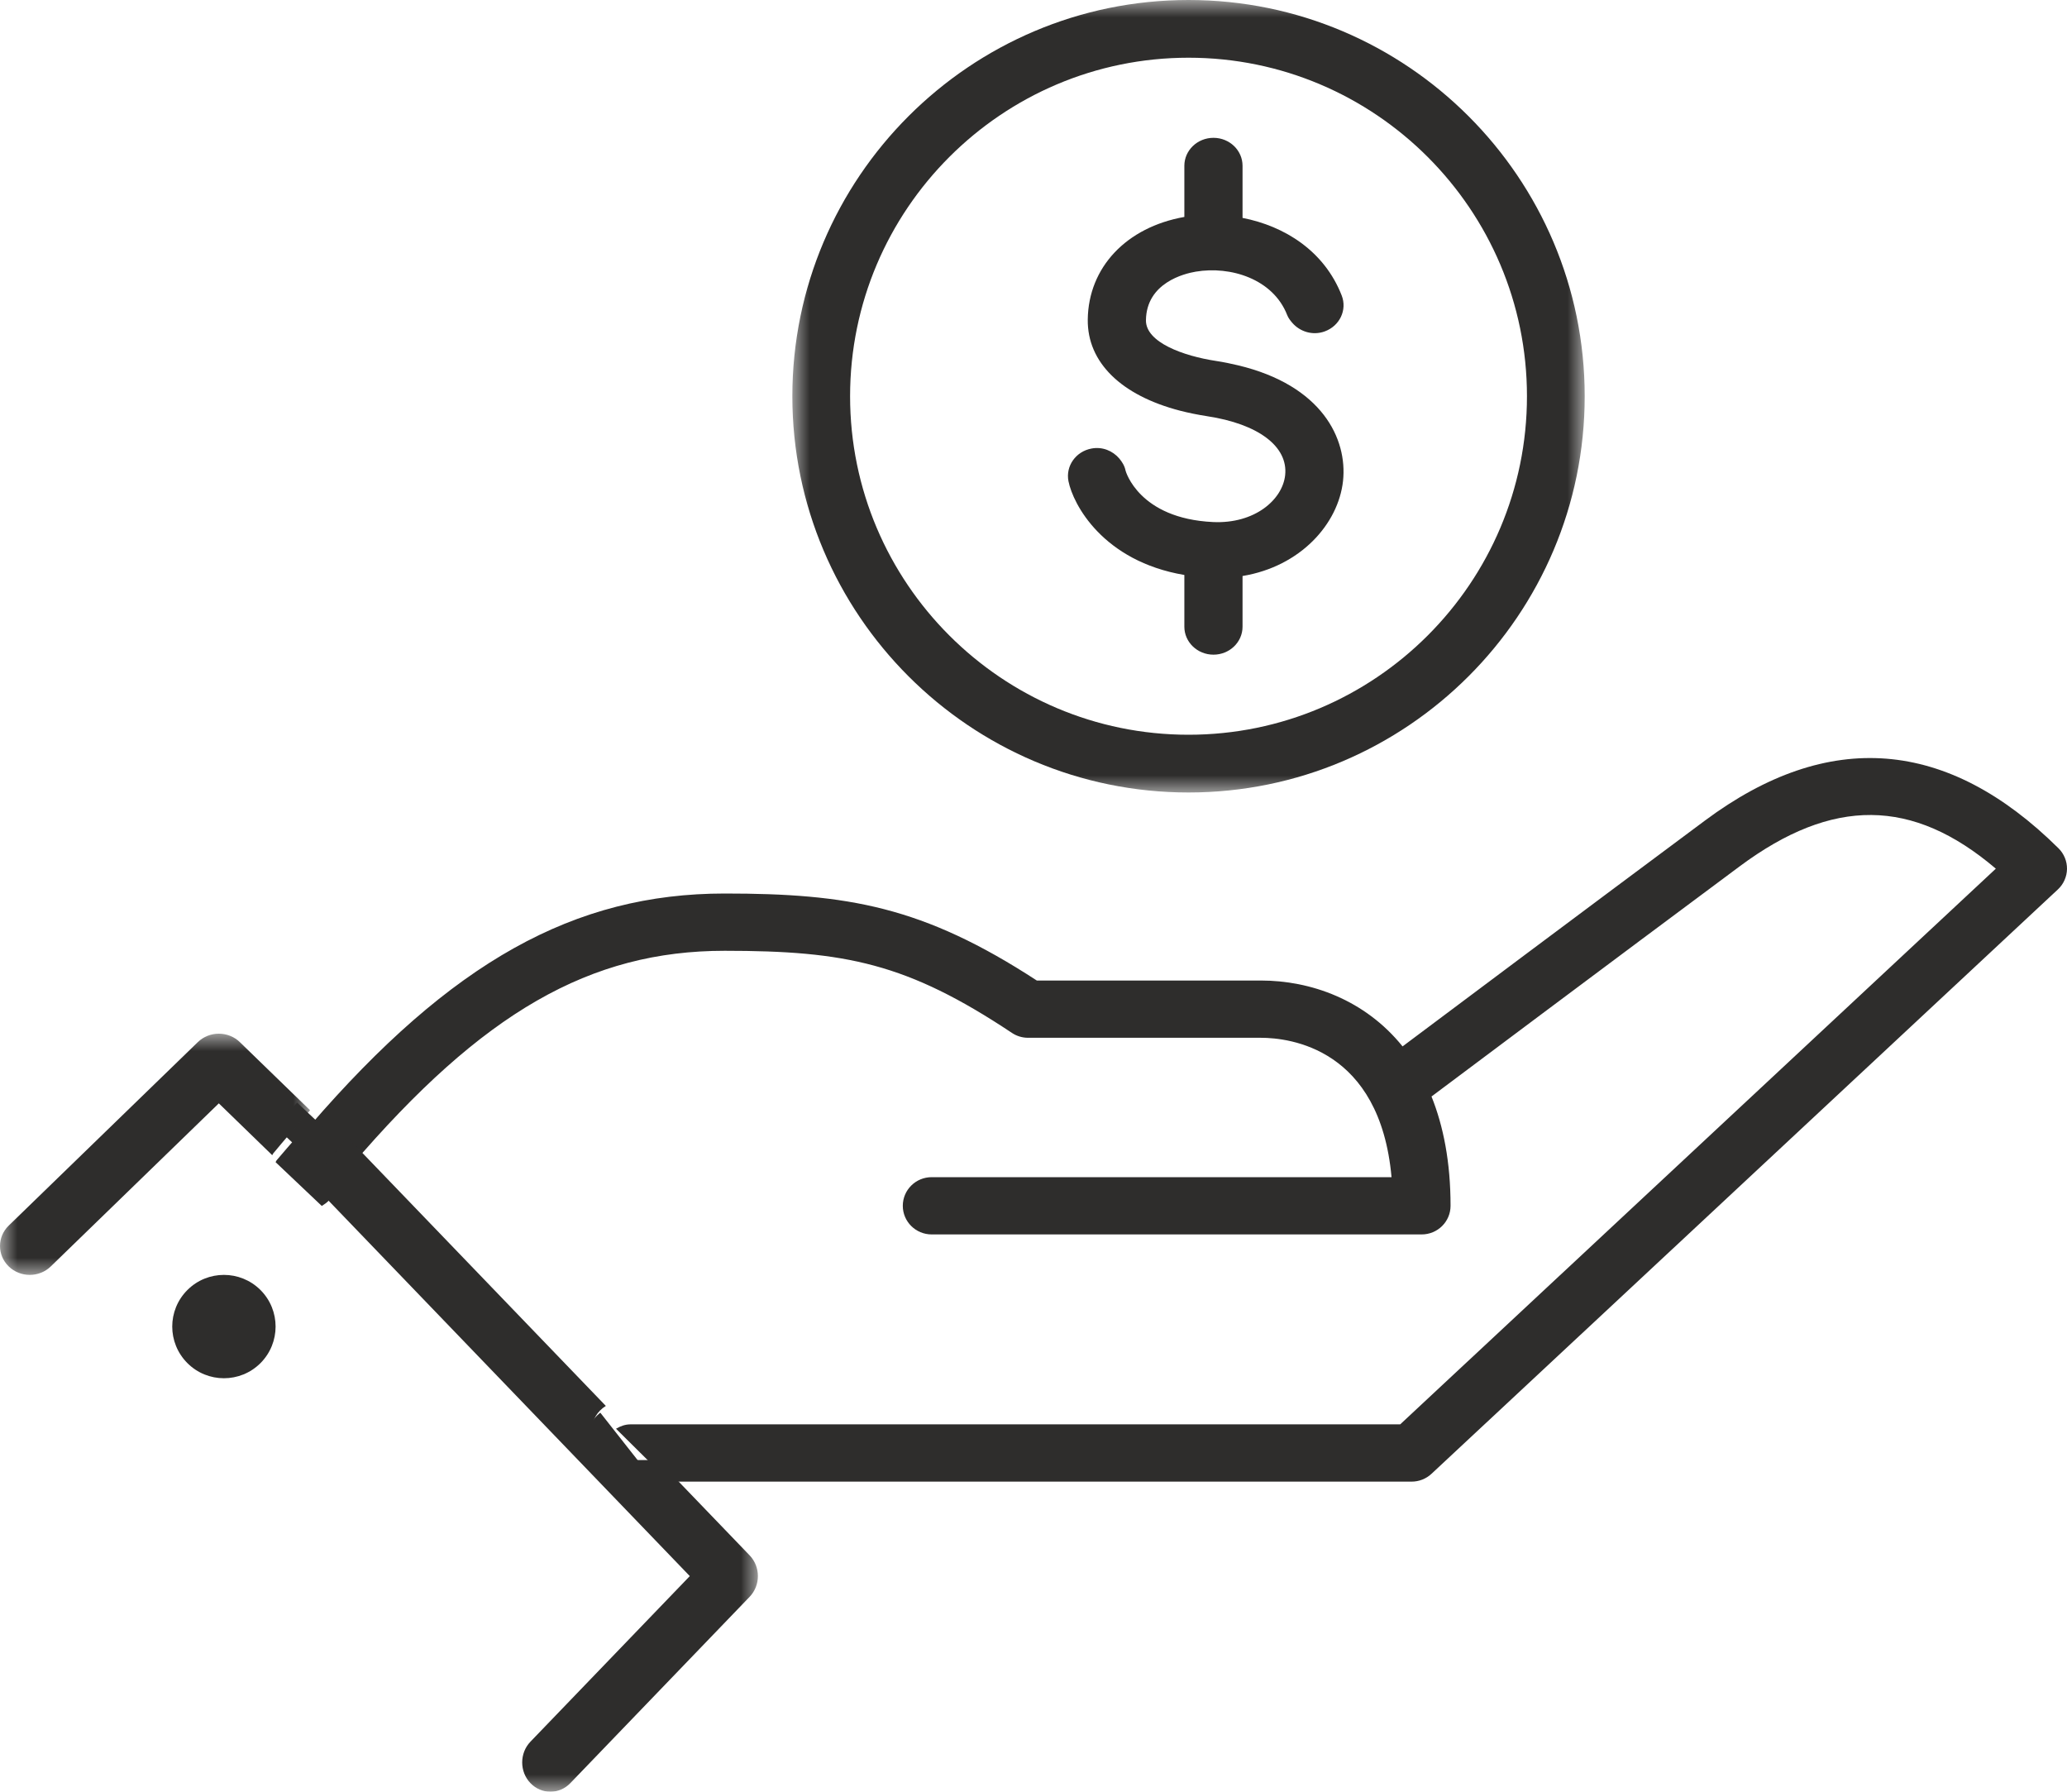 <?xml version="1.0" encoding="UTF-8"?>
<svg width="60px" height="52px" viewBox="0 0 60 52" version="1.1" xmlns="http://www.w3.org/2000/svg" xmlns:xlink="http://www.w3.org/1999/xlink">
    <title>ic_ economy</title>
    <defs>
        <polygon id="path-1" points="0 0 13 0 13 19 0 19"></polygon>
        <polygon id="path-3" points="0 0 9 0 9 7 0 7"></polygon>
        <polygon id="path-5" points="0 0 23 0 23 23 0 23"></polygon>
    </defs>
    <g id="Page-1" stroke="none" stroke-width="1" fill="none" fill-rule="evenodd">
        <g id="aimily-수정02" transform="translate(-423, -9459)">
            <g id="09" transform="translate(0, 8636)">
                <g id="Group-22" transform="translate(409, 823)">
                    <g id="ic_-economy" transform="translate(14, 0)">
                        <path d="M59.754,24.62 C56.525,21.422 53.073,21.15 49.493,23.813 C46.247,26.226 41.648,29.668 40.713,30.369 C39.617,29.01 38.04,28.457 36.599,28.457 L30.096,28.457 C26.787,26.301 24.6,25.932 21.036,25.932 C16.674,25.932 13.11,27.908 9,32.668 L10.188,33.845 C14.015,29.37 17.136,27.594 21.036,27.594 C24.544,27.594 26.332,27.954 29.375,29.978 C29.513,30.07 29.676,30.119 29.842,30.119 L36.599,30.119 C37.439,30.119 40.056,30.427 40.393,34.164 L27.045,34.164 C26.581,34.164 26.206,34.536 26.206,34.995 C26.206,35.454 26.581,35.826 27.045,35.826 L41.267,35.826 C41.731,35.826 42.106,35.454 42.106,34.995 C42.106,33.731 41.899,32.685 41.553,31.823 C41.64,31.757 46.904,27.815 50.5,25.142 C53.193,23.14 55.514,23.151 57.934,25.211 L40.644,41.338 L18.3,41.338 C18.144,41.338 18.006,41.392 17.881,41.465 L19.43,43 L40.977,43 C41.191,43 41.396,42.919 41.552,42.774 L59.736,25.813 C59.901,25.659 59.996,25.445 60,25.221 C60.003,24.995 59.914,24.779 59.754,24.62" id="Fill-1" fill="#2E2D2C"></path>
                        <path d="M17,41.917 C17,41.949 17.013,41.976 17.014,42.007 L17.782,42.982 C17.806,42.984 17.827,43 17.852,43 L19,43 L17.426,41 C17.176,41.189 17,41.521 17,41.917" id="Fill-3" fill="#2E2D2C"></path>
                        <path d="M9.379,34 C9.587,33.76 9.796,33.521 10,33.294 L8.625,32 C8.418,32.228 8.209,32.464 8,32.703 L9.379,34 Z" id="Fill-5" fill="#2E2D2C"></path>
                        <g id="Group-9" transform="translate(9, 33)">
                            <mask id="mask-2" fill="white">
                                <use xlink:href="#path-1"></use>
                            </mask>
                            <g id="Clip-8"></g>
                            <path d="M12.76,12.14 L10.098,9.374 L8.996,9.374 C8.971,9.374 8.951,9.362 8.927,9.36 C8.532,9.324 8.225,9.004 8.19,8.594 C8.188,8.57 8.177,8.549 8.177,8.523 C8.177,8.212 8.345,7.951 8.586,7.803 L1.076,0 C0.904,0.212 0.728,0.434 0.552,0.658 C0.428,0.816 0.306,0.967 0.18,1.131 C0.129,1.197 0.064,1.241 0,1.288 L11.023,12.742 L6.398,17.547 L6.398,17.547 C6.078,17.88 6.078,18.419 6.398,18.751 C6.558,18.917 6.767,19 6.977,19 C7.187,19 7.396,18.917 7.555,18.751 L12.76,13.343 C13.08,13.011 13.08,12.472 12.76,12.14" id="Fill-7" fill="#2E2D2C" mask="url(#mask-2)"></path>
                        </g>
                        <g id="Group-12" transform="translate(0, 30)">
                            <mask id="mask-4" fill="white">
                                <use xlink:href="#path-3"></use>
                            </mask>
                            <g id="Clip-11"></g>
                            <path d="M5.742,0.245 L0.253,5.57 C-0.084,5.897 -0.084,6.427 0.253,6.755 C0.59,7.082 1.137,7.082 1.474,6.755 L1.474,6.755 L6.352,2.022 L7.903,3.527 C7.913,3.512 7.916,3.494 7.928,3.479 C8.102,3.267 8.272,3.069 8.444,2.868 C8.63,2.649 8.816,2.431 9,2.222 L6.962,0.245 C6.626,-0.081 6.079,-0.082 5.742,0.245" id="Fill-10" fill="#2E2D2C" mask="url(#mask-4)"></path>
                        </g>
                        <path d="M18,43 L17,42 C17.047,42.536 17.463,42.954 18,43" id="Fill-13" fill="#2E2D2C"></path>
                        <path d="M8.029,33.675 C8.014,33.692 8.012,33.712 8,33.729 L9.341,35 C9.418,34.95 9.495,34.901 9.557,34.829 C9.707,34.651 9.852,34.486 10,34.315 L8.612,33 C8.418,33.224 8.225,33.441 8.029,33.675" id="Fill-15" fill="#2E2D2C"></path>
                        <path d="M5.44,37.439 C4.853,38.025 4.853,38.974 5.44,39.561 C6.025,40.146 6.975,40.146 7.561,39.561 C8.146,38.974 8.146,38.025 7.561,37.439 C6.975,36.854 6.025,36.854 5.44,37.439" id="Fill-17" fill="#2E2D2C"></path>
                        <g id="Group-21" transform="translate(23, 0)">
                            <mask id="mask-6" fill="white">
                                <use xlink:href="#path-5"></use>
                            </mask>
                            <g id="Clip-20"></g>
                            <path d="M11.5,21.324 C6.083,21.324 1.676,16.917 1.676,11.5 C1.676,6.083 6.083,1.675 11.5,1.675 C16.917,1.675 21.324,6.083 21.324,11.5 C21.324,16.917 16.917,21.324 11.5,21.324 M11.5,-0 C5.159,-0 0,5.159 0,11.5 C0,17.841 5.159,23 11.5,23 C17.841,23 23,17.841 23,11.5 C23,5.159 17.841,-0 11.5,-0" id="Fill-19" fill="#2E2D2C" mask="url(#mask-6)"></path>
                        </g>
                        <path d="M34.711,7.884 C35.717,7.714 36.954,8.092 37.364,9.144 C37.397,9.229 37.452,9.299 37.509,9.366 C37.733,9.628 38.106,9.744 38.451,9.619 C38.889,9.461 39.11,8.994 38.946,8.575 C38.441,7.282 37.288,6.562 36.068,6.324 L36.068,4.811 C36.068,4.364 35.691,4 35.224,4 C34.757,4 34.379,4.364 34.379,4.811 L34.379,6.296 C32.694,6.595 31.594,7.759 31.575,9.274 C31.56,10.519 32.547,11.477 34.257,11.92 C34.503,11.983 34.764,12.036 35.039,12.079 C36.526,12.304 37.394,12.959 37.305,13.79 C37.228,14.504 36.42,15.207 35.212,15.151 C33.056,15.049 32.676,13.672 32.673,13.661 C32.646,13.523 32.575,13.408 32.49,13.307 C32.3,13.084 32.001,12.958 31.686,13.017 C31.228,13.101 30.928,13.526 31.015,13.966 C31.147,14.633 32.011,16.286 34.379,16.687 L34.379,18.189 C34.379,18.636 34.757,19 35.224,19 C35.691,19 36.068,18.636 36.068,18.189 L36.068,16.717 C37.754,16.439 38.85,15.203 38.985,13.957 C39.116,12.732 38.372,11.183 35.936,10.602 C35.734,10.554 35.526,10.51 35.302,10.476 C34.356,10.333 33.256,9.938 33.264,9.294 C33.278,8.209 34.375,7.94 34.711,7.884" id="Fill-22" fill="#2E2D2C"></path>
                    </g>
                </g>
            </g>
        </g>
    </g>
</svg>